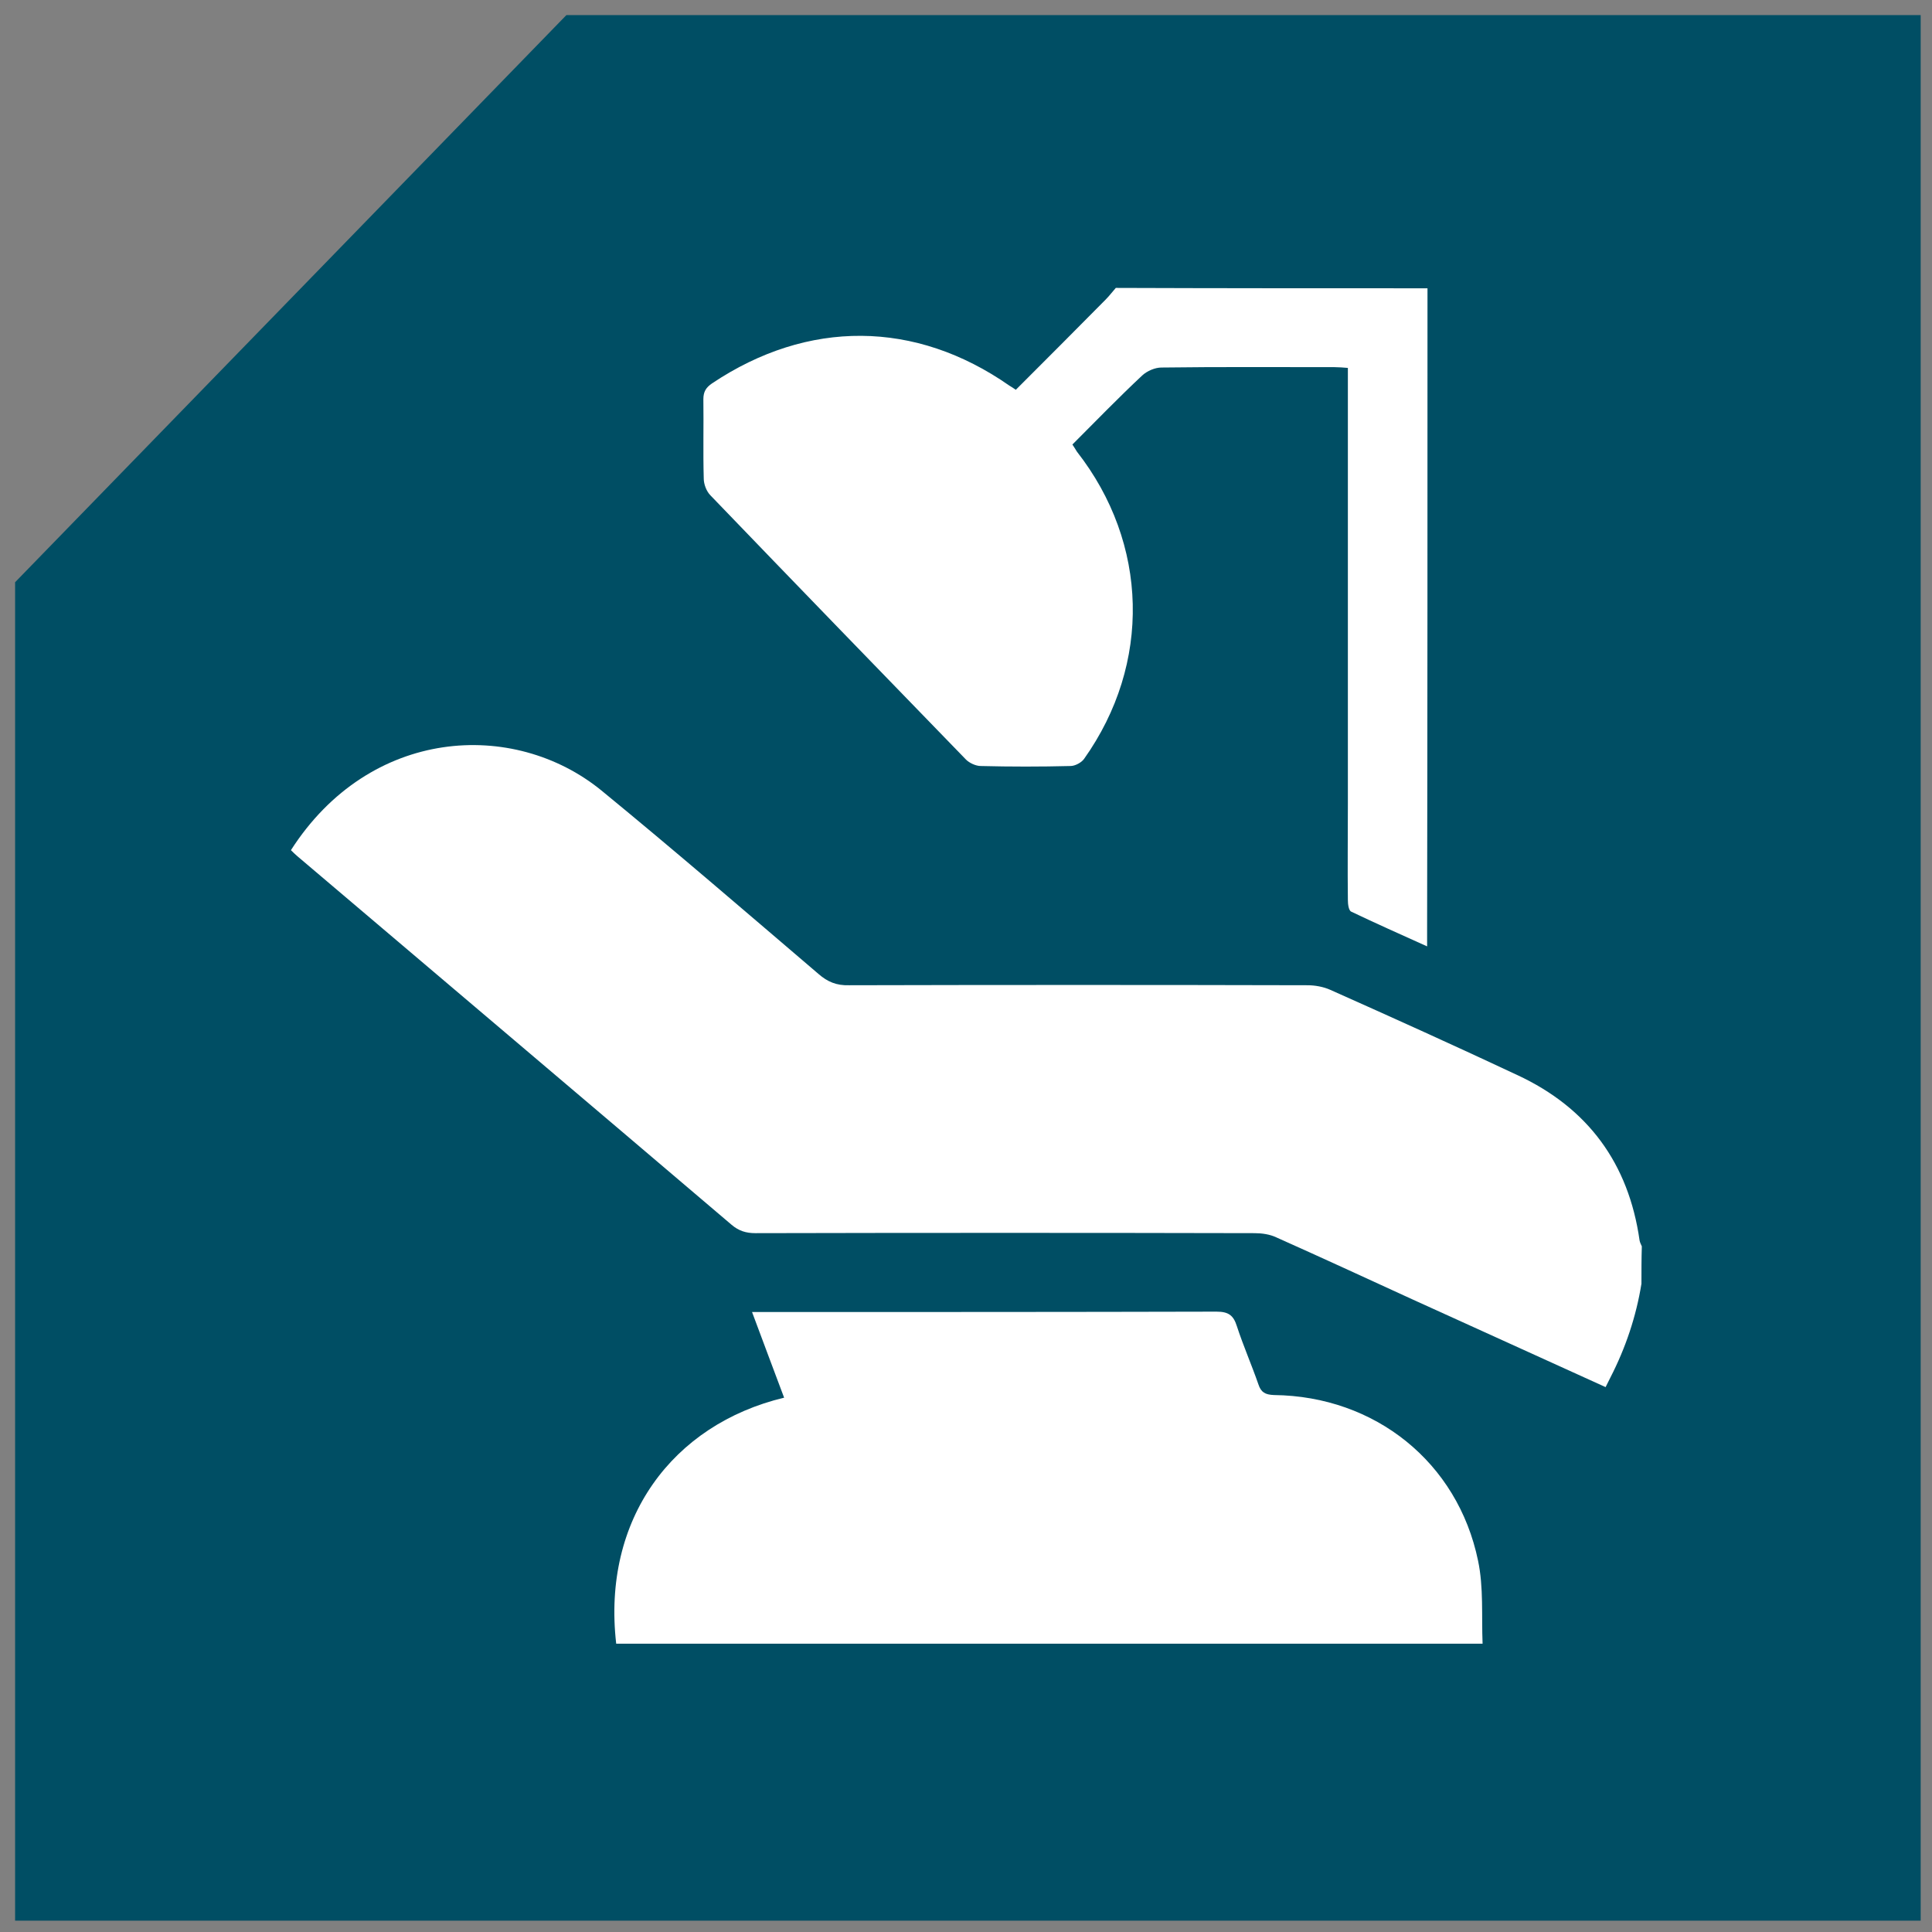 <?xml version="1.0" encoding="UTF-8"?> <svg xmlns="http://www.w3.org/2000/svg" xmlns:xlink="http://www.w3.org/1999/xlink" version="1.1" x="0px" y="0px" viewBox="0 0 512 512" style="enable-background:new 0 0 512 512;" xml:space="preserve"><rect x="0" y="0" width="512" height="512" fill="#808080" stroke="none"/> <style type="text/css"> .st0{fill:#004E64;} .st1{fill:#FFFFFF;} </style> <g id="background"> <polygon class="st0" points="509,4 150.1,4 4,154.3 4,509 509,509 "></polygon> </g> <g id="Layer_2"> <g> <path class="st1" d="M435,340.2c-1.4,8.7-4.2,17-8.2,24.8c-0.4,0.8-0.8,1.6-1.3,2.6c-17.2-7.8-34.3-15.6-51.3-23.3 c-12-5.5-23.9-11-36-16.4c-1.7-0.8-3.8-1.1-5.7-1.1c-44.1-0.1-88.2-0.1-132.3,0c-2.5,0-4.4-0.6-6.3-2.2 c-38.3-32.6-76.7-65.1-115.1-97.7c-0.6-0.5-1.2-1.1-1.7-1.6c20.9-32.6,59-34.8,82.3-15.8c19.4,15.9,38.4,32.3,57.5,48.6 c2.4,2.1,4.8,3.1,8.1,3c40.5-0.1,81-0.1,121.5,0c2,0,4.2,0.4,6,1.2c16.6,7.4,33.2,14.9,49.6,22.6c18.7,8.7,29.5,23.4,32.4,43.8 c0.1,0.6,0.4,1.1,0.6,1.6C435,333.6,435,336.9,435,340.2z"></path> <path class="st1" d="M163.3,435.6c-3.8-33,14.9-58.1,44.5-65.2c-2.8-7.4-5.5-14.7-8.5-22.7c1.7,0,2.9,0,4.1,0 c39.7,0,79.3,0,119-0.1c3.2,0,4.5,1,5.4,3.9c1.7,5.2,3.9,10.2,5.7,15.4c0.7,2.1,1.8,2.7,4.1,2.8c26.8,0.3,48.7,17.8,54.1,43.9 c1.5,7.1,0.9,14.6,1.2,22C316.4,435.6,239.9,435.6,163.3,435.6z"></path> <path class="st1" d="M378.3,76.4c0,56.6,0,113.2-0.1,169.7c0,1.4,0,2.7,0,4.7c-7.1-3.2-13.6-6.1-20.1-9.2c-0.7-0.3-0.9-2-0.9-3.1 c-0.1-8.4,0-16.8,0-25.3c0-37.1,0-74.1,0-111.2c0-1.4,0-2.8,0-4.5c-1.3-0.1-2.4-0.2-3.5-0.2c-15.3,0-30.6-0.1-45.9,0.1 c-1.7,0-3.8,0.9-5.1,2.1c-6.3,5.9-12.3,12.1-18.5,18.3c0.5,0.7,0.8,1.3,1.2,1.9c19,24.3,19.8,56.2,1.9,81.4 c-0.7,1-2.4,1.9-3.6,1.9c-7.9,0.2-15.9,0.2-23.8,0c-1.3,0-3-0.8-3.9-1.7c-22.6-23.3-45.2-46.6-67.7-70c-1.1-1.1-1.8-3-1.8-4.5 c-0.2-7,0-14-0.1-21c0-2,0.7-3.1,2.3-4.2c25.4-17,53.9-16.8,78.8,0.6c0.5,0.3,1,0.6,1.7,1.1c8-8,15.9-15.9,23.8-23.9 c1-1,1.8-2.1,2.7-3.1C323.2,76.4,350.7,76.4,378.3,76.4z"></path> </g> </g> </svg> 